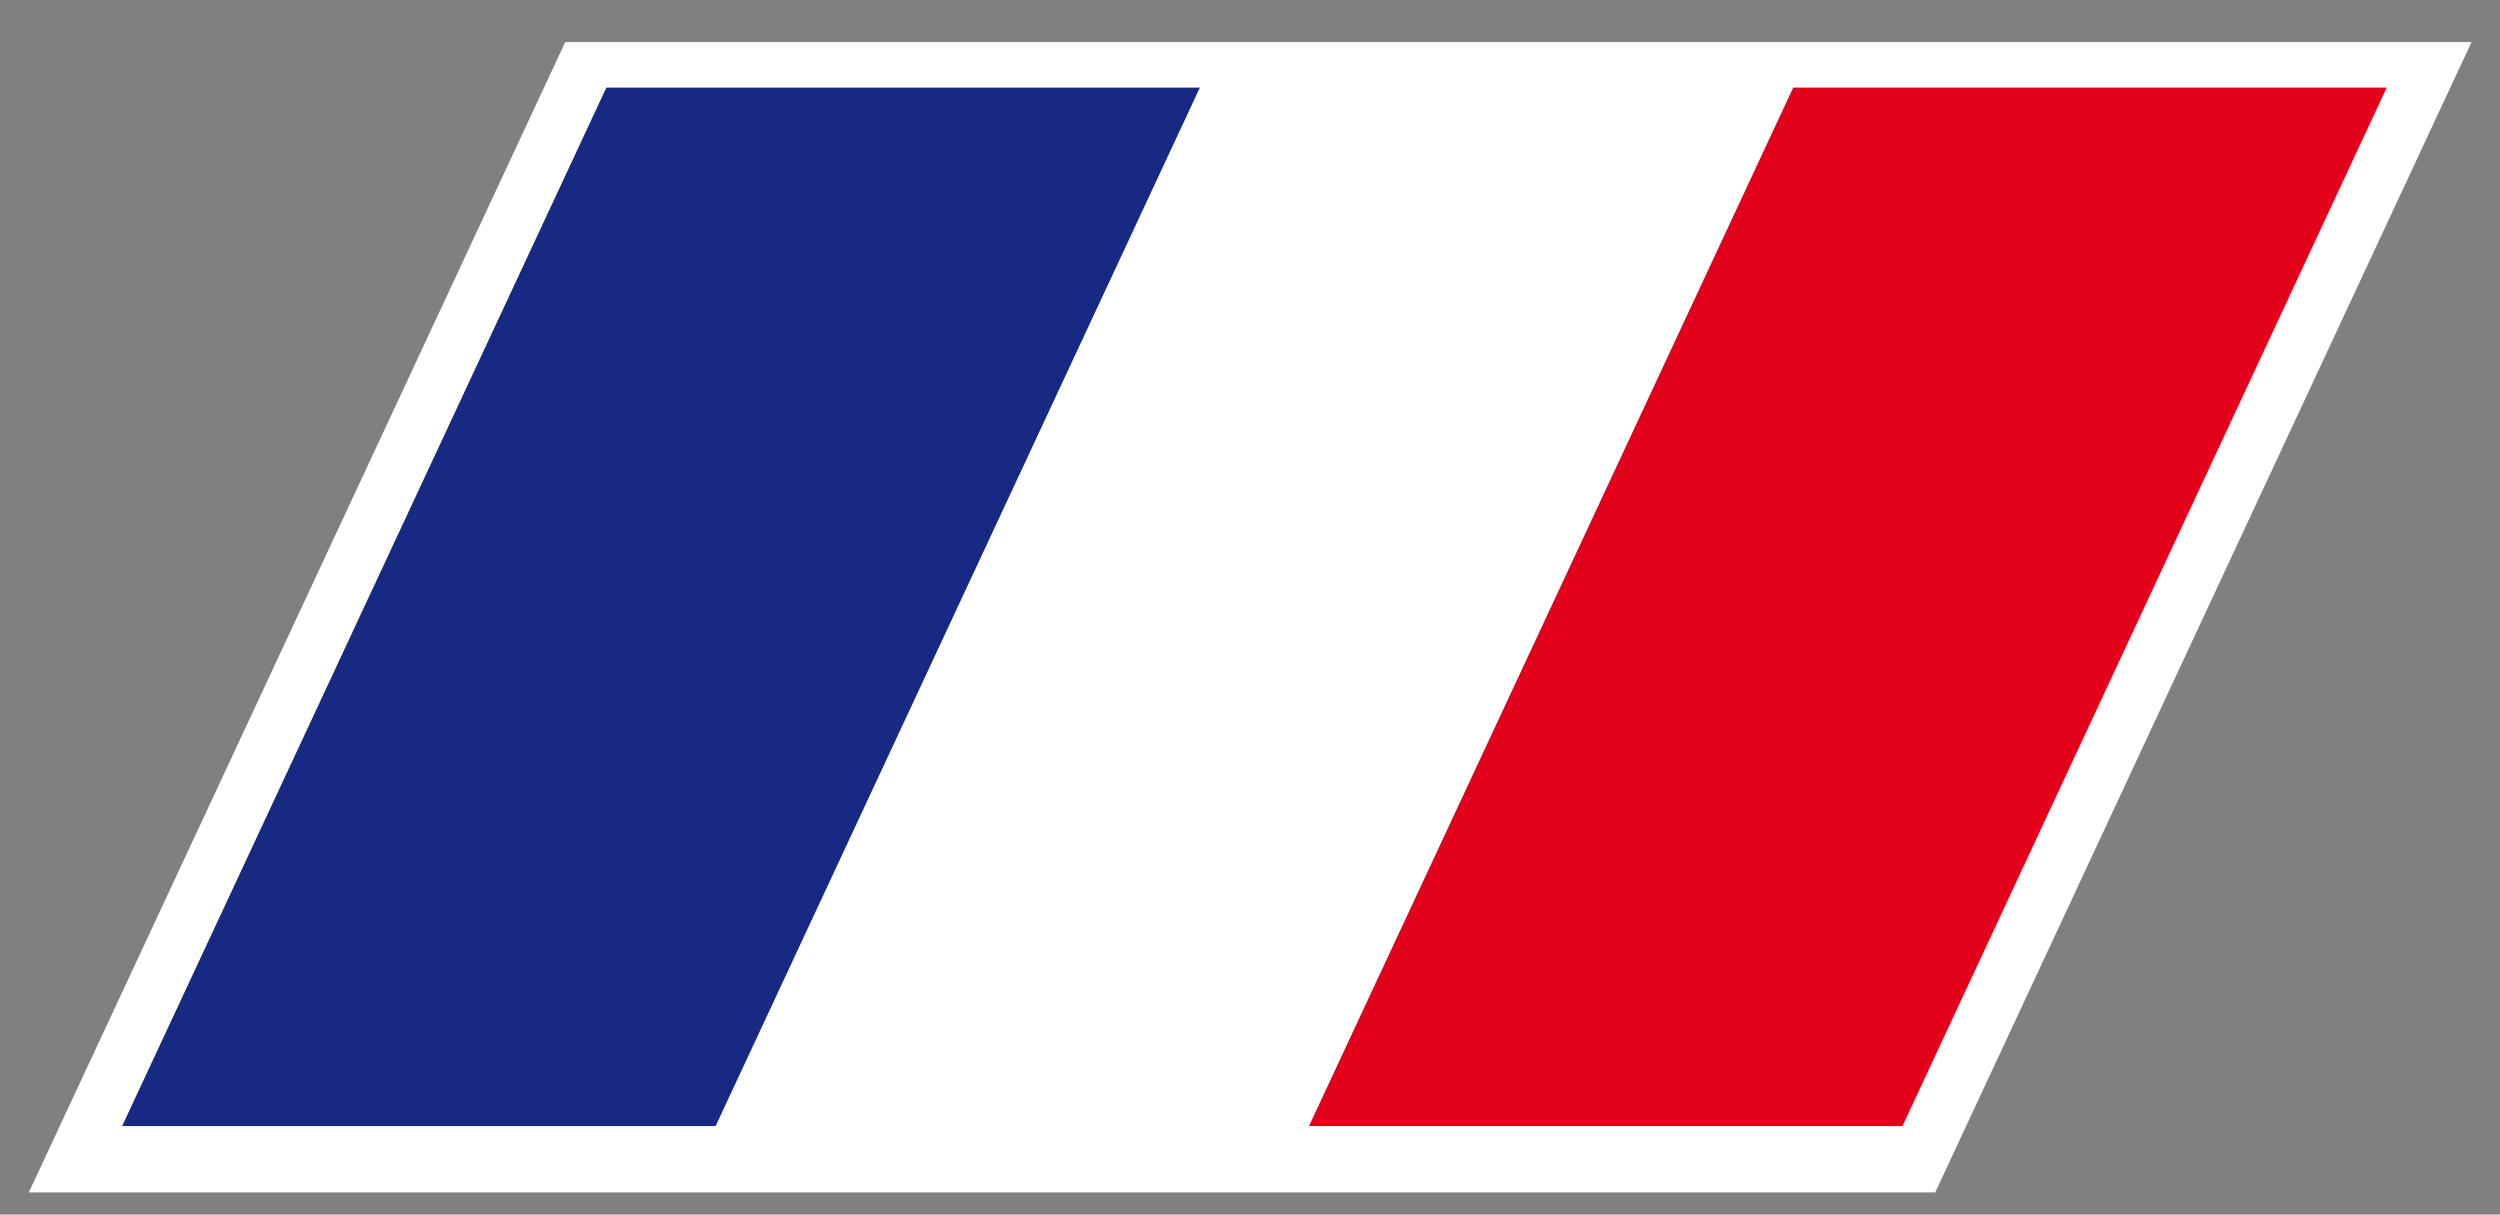 <svg xmlns="http://www.w3.org/2000/svg" width="52.51" height="25.512">
  <rect width="100%" height="100%" fill="#808080" stroke="none"/>
  <path fill="#FFF" d="M11.872.884h40.04L40.647 25.045H.606z"/>
  <g>
    <path fill="#172983" d="M12.736 1.84h12.466L15.031 23.652H2.565z"/>
    <path fill="#E2001A" d="M37.665 1.84H50.13L39.959 23.652H27.494z"/>
  </g>
</svg>

